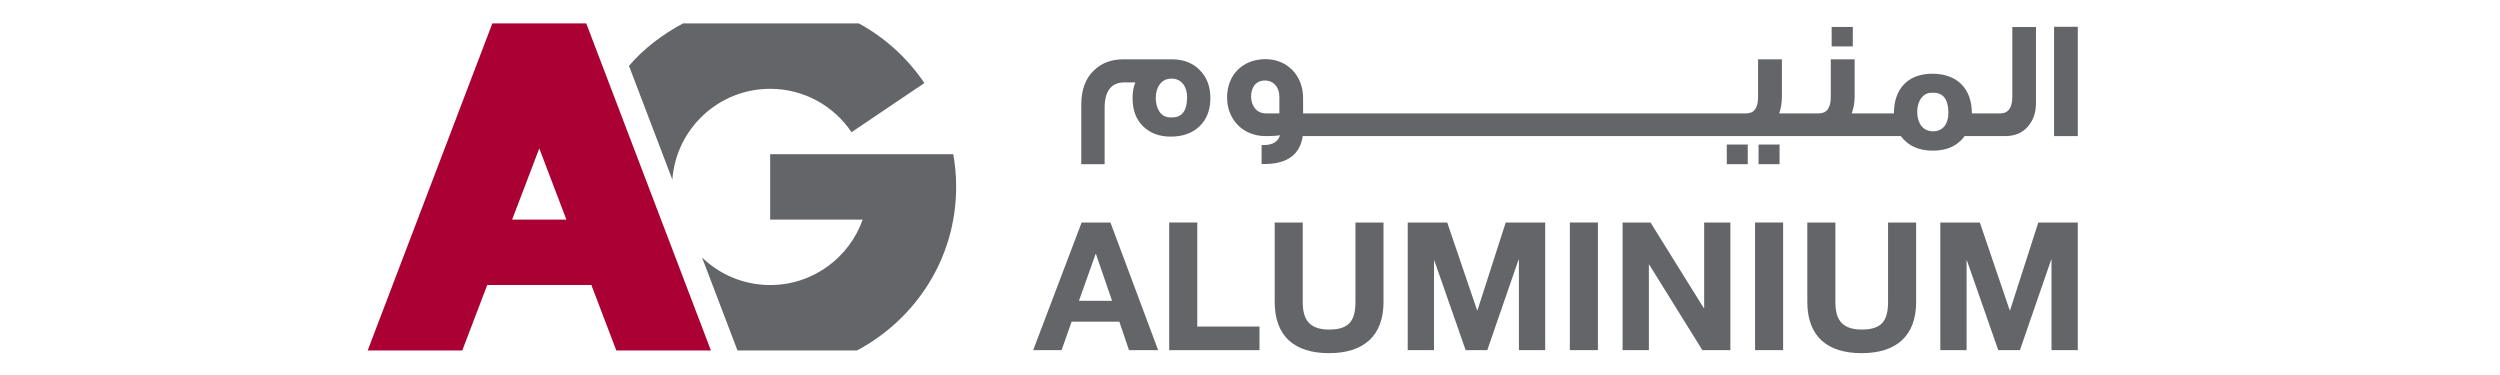 <svg version="1.2" baseProfile="tiny-ps" xmlns="http://www.w3.org/2000/svg" viewBox="0 0 600 120" width="300" height="45">
	<title>agaluminium logo-svg</title>
	<style>
		tspan { white-space:pre }
		.shp0 { fill: #ab0033 }
		.shp1 { fill: #636569 }
	</style>
	<g id="Layer">
		<path id="Layer" fill-rule="evenodd" class="shp0" d="M17.66 112.14L57.55 7.49L87.6 7.49L127.49 112.14L97.22 112.14L89.24 91.21L55.91 91.21L47.93 112.14L17.66 112.14ZM72.57 47.49L63.88 70.28L81.25 70.28L72.57 47.49Z" />
		<path id="Layer" class="shp1" d="M174.82 7.49L118.58 7.49C112.03 10.99 106.07 15.47 101.27 21.07L115.15 57.48C116.35 41.23 129.9 28.42 146.45 28.42C157.3 28.42 166.86 33.93 172.49 42.3L195.8 26.58C190.46 18.65 183.25 12.08 174.82 7.49Z" />
		<path id="Layer" class="shp1" d="M205.97 59.82C205.97 56.25 205.66 52.75 205.05 49.35L146.45 49.35L146.45 70.28L176.05 70.28C171.74 82.47 160.12 91.21 146.45 91.21C137.98 91.21 130.29 87.85 124.65 82.39L135.99 112.14L174.26 112.14C193.04 102.13 205.97 82.59 205.97 59.82Z" />
		<path id="Layer" fill-rule="evenodd" class="shp1" d="M283.9 22.41C286.17 24.68 287.32 27.66 287.32 31.41C287.32 35.26 286.13 38.23 283.8 40.47C281.48 42.63 278.44 43.72 274.65 43.72C270.91 43.72 267.94 42.57 265.71 40.35C263.49 38.13 262.42 35.14 262.42 31.41C262.42 29.56 262.69 27.88 263.29 26.37L259.82 26.37C255.59 26.37 253.48 29.13 253.48 34.6L253.48 52.55L246.01 52.55L246.01 33.41C246.01 28.74 247.36 25.11 250.02 22.57C252.46 20.17 255.6 18.98 259.49 18.98L274.92 18.98C278.67 18.98 281.69 20.12 283.9 22.41ZM279.87 31.18C279.87 29.5 279.49 28.09 278.68 27C277.75 25.75 276.51 25.16 274.89 25.16C273.2 25.16 271.96 25.81 271.04 27.1C270.23 28.24 269.85 29.7 269.85 31.39C269.85 33.07 270.23 34.42 270.92 35.57C271.78 36.92 272.99 37.57 274.5 37.57L275.04 37.57C278.23 37.57 279.86 35.46 279.87 31.18Z" />
		<path id="Layer" class="shp1" d="M462.74 46.25L469.46 46.25L469.46 52.54L462.74 52.54L462.74 46.25Z" />
		<path id="Layer" class="shp1" d="M452.57 46.25L459.28 46.25L459.28 52.54L452.57 52.54L452.57 46.25Z" />
		<path id="Layer" class="shp1" d="M486.13 8.62L492.9 8.62L492.9 14.85L486.13 14.85L486.13 8.62Z" />
		<path id="Layer" fill-rule="evenodd" class="shp1" d="M543.94 8.63L551.51 8.63L551.51 33.08C551.51 35.95 550.7 38.34 549.13 40.24C547.34 42.46 544.86 43.55 541.66 43.55L528.68 43.55C526.46 46.64 523.04 48.21 518.55 48.21C513.95 48.21 510.55 46.64 508.27 43.55L316.87 43.55C316 49.51 311.89 52.49 304.52 52.49L303.71 52.49L303.71 46.42L304.36 46.42C307.29 46.42 309.02 45.33 309.62 43.23C309.01 43.43 307.5 43.55 304.96 43.55C297.87 43.55 292.67 38.38 292.67 31.18C292.67 23.86 297.75 18.93 304.96 18.93C311.9 18.93 316.99 24.14 316.99 31.34L316.99 36.28L458.79 36.28C461.33 36.28 462.58 34.55 462.58 31.08L462.58 18.98L470.21 18.98L470.21 30.8C470.21 32.81 469.94 34.59 469.34 36.28L482 36.28C484.56 36.28 485.85 34.55 485.85 31.08L485.85 18.98L493.49 18.98L493.49 30.8C493.49 32.81 493.16 34.59 492.56 36.28L506.05 36.28C506.05 28.47 510.49 23.59 518.34 23.59C526.24 23.59 531 28.31 531 36.28L540.09 36.28C542.63 36.28 543.94 34.49 543.94 30.96L543.94 8.63ZM309.4 31.02C309.4 27.82 307.5 25.76 304.74 25.76C301.88 25.76 300.35 27.98 300.35 30.86C300.35 33.94 302.2 36.28 305.02 36.28L309.4 36.28L309.4 31.02ZM523.48 36.12C523.48 31.83 521.85 29.67 518.66 29.67L518.12 29.67C515.36 29.67 513.51 32.28 513.51 35.79C513.51 39.42 515.36 42.02 518.55 42.02C521.65 42.02 523.49 39.75 523.48 36.12Z" />
		<path id="Layer" class="shp1" d="M557.3 8.57L564.89 8.57L564.89 43.55L557.3 43.55L557.3 8.57Z" />
		<path id="Layer" fill-rule="evenodd" class="shp1" d="M246.12 71.2L255.34 71.2L270.6 112.04L261.28 112.04L258.19 102.94L242.91 102.94L239.71 112.04L230.62 112.04L246.12 71.2ZM245.27 96.25L255.86 96.25L250.7 81.27L250.6 81.27L245.27 96.25Z" />
		<path id="Layer" class="shp1" d="M274.14 71.2L283.13 71.2L283.13 104.49L303.04 104.49L303.04 112.05L274.14 112.05L274.14 71.2Z" />
		<path id="Layer" class="shp1" d="M342.73 96.59C342.73 107.63 336.22 113.01 325.29 113.01C314.31 113.01 307.9 107.69 307.9 96.59L307.9 71.2L316.88 71.2L316.88 96.59C316.88 101.06 318.01 105.46 325.29 105.46C331.69 105.46 333.74 102.67 333.74 96.59L333.74 71.2L342.72 71.2L342.72 96.59L342.73 96.59Z" />
		<path id="Layer" class="shp1" d="M350.47 71.2L363.11 71.2L372.67 99.28L372.79 99.28L381.83 71.2L394.46 71.2L394.46 112.05L386.05 112.05L386.05 83.09L385.94 83.09L375.93 112.05L369.01 112.05L358.99 83.39L358.88 83.39L358.88 112.05L350.47 112.05L350.47 71.2Z" />
		<path id="Layer" class="shp1" d="M402.35 71.2L411.33 71.2L411.33 112.04L402.35 112.04L402.35 71.2Z" />
		<path id="Layer" class="shp1" d="M419.23 71.2L428.16 71.2L445.21 98.59L445.33 98.59L445.33 71.2L453.72 71.2L453.72 112.05L444.76 112.05L427.76 84.7L427.64 84.7L427.64 112.05L419.23 112.05L419.23 71.2Z" />
		<path id="Layer" class="shp1" d="M461.62 71.2L470.6 71.2L470.6 112.04L461.62 112.04L461.62 71.2Z" />
		<path id="Layer" class="shp1" d="M513.17 96.59C513.17 107.63 506.66 113.01 495.73 113.01C484.75 113.01 478.34 107.69 478.34 96.59L478.34 71.2L487.32 71.2L487.32 96.59C487.32 101.06 488.45 105.46 495.73 105.46C502.13 105.46 504.18 102.67 504.18 96.59L504.18 71.2L513.16 71.2L513.16 96.59L513.17 96.59Z" />
		<path id="Layer" class="shp1" d="M520.9 71.2L533.55 71.2L543.1 99.28L543.22 99.28L552.26 71.2L564.89 71.2L564.89 112.05L556.48 112.05L556.48 83.09L556.38 83.09L546.37 112.05L539.44 112.05L529.43 83.39L529.31 83.39L529.31 112.05L520.9 112.05L520.9 71.2Z" />
	</g>
</svg>
